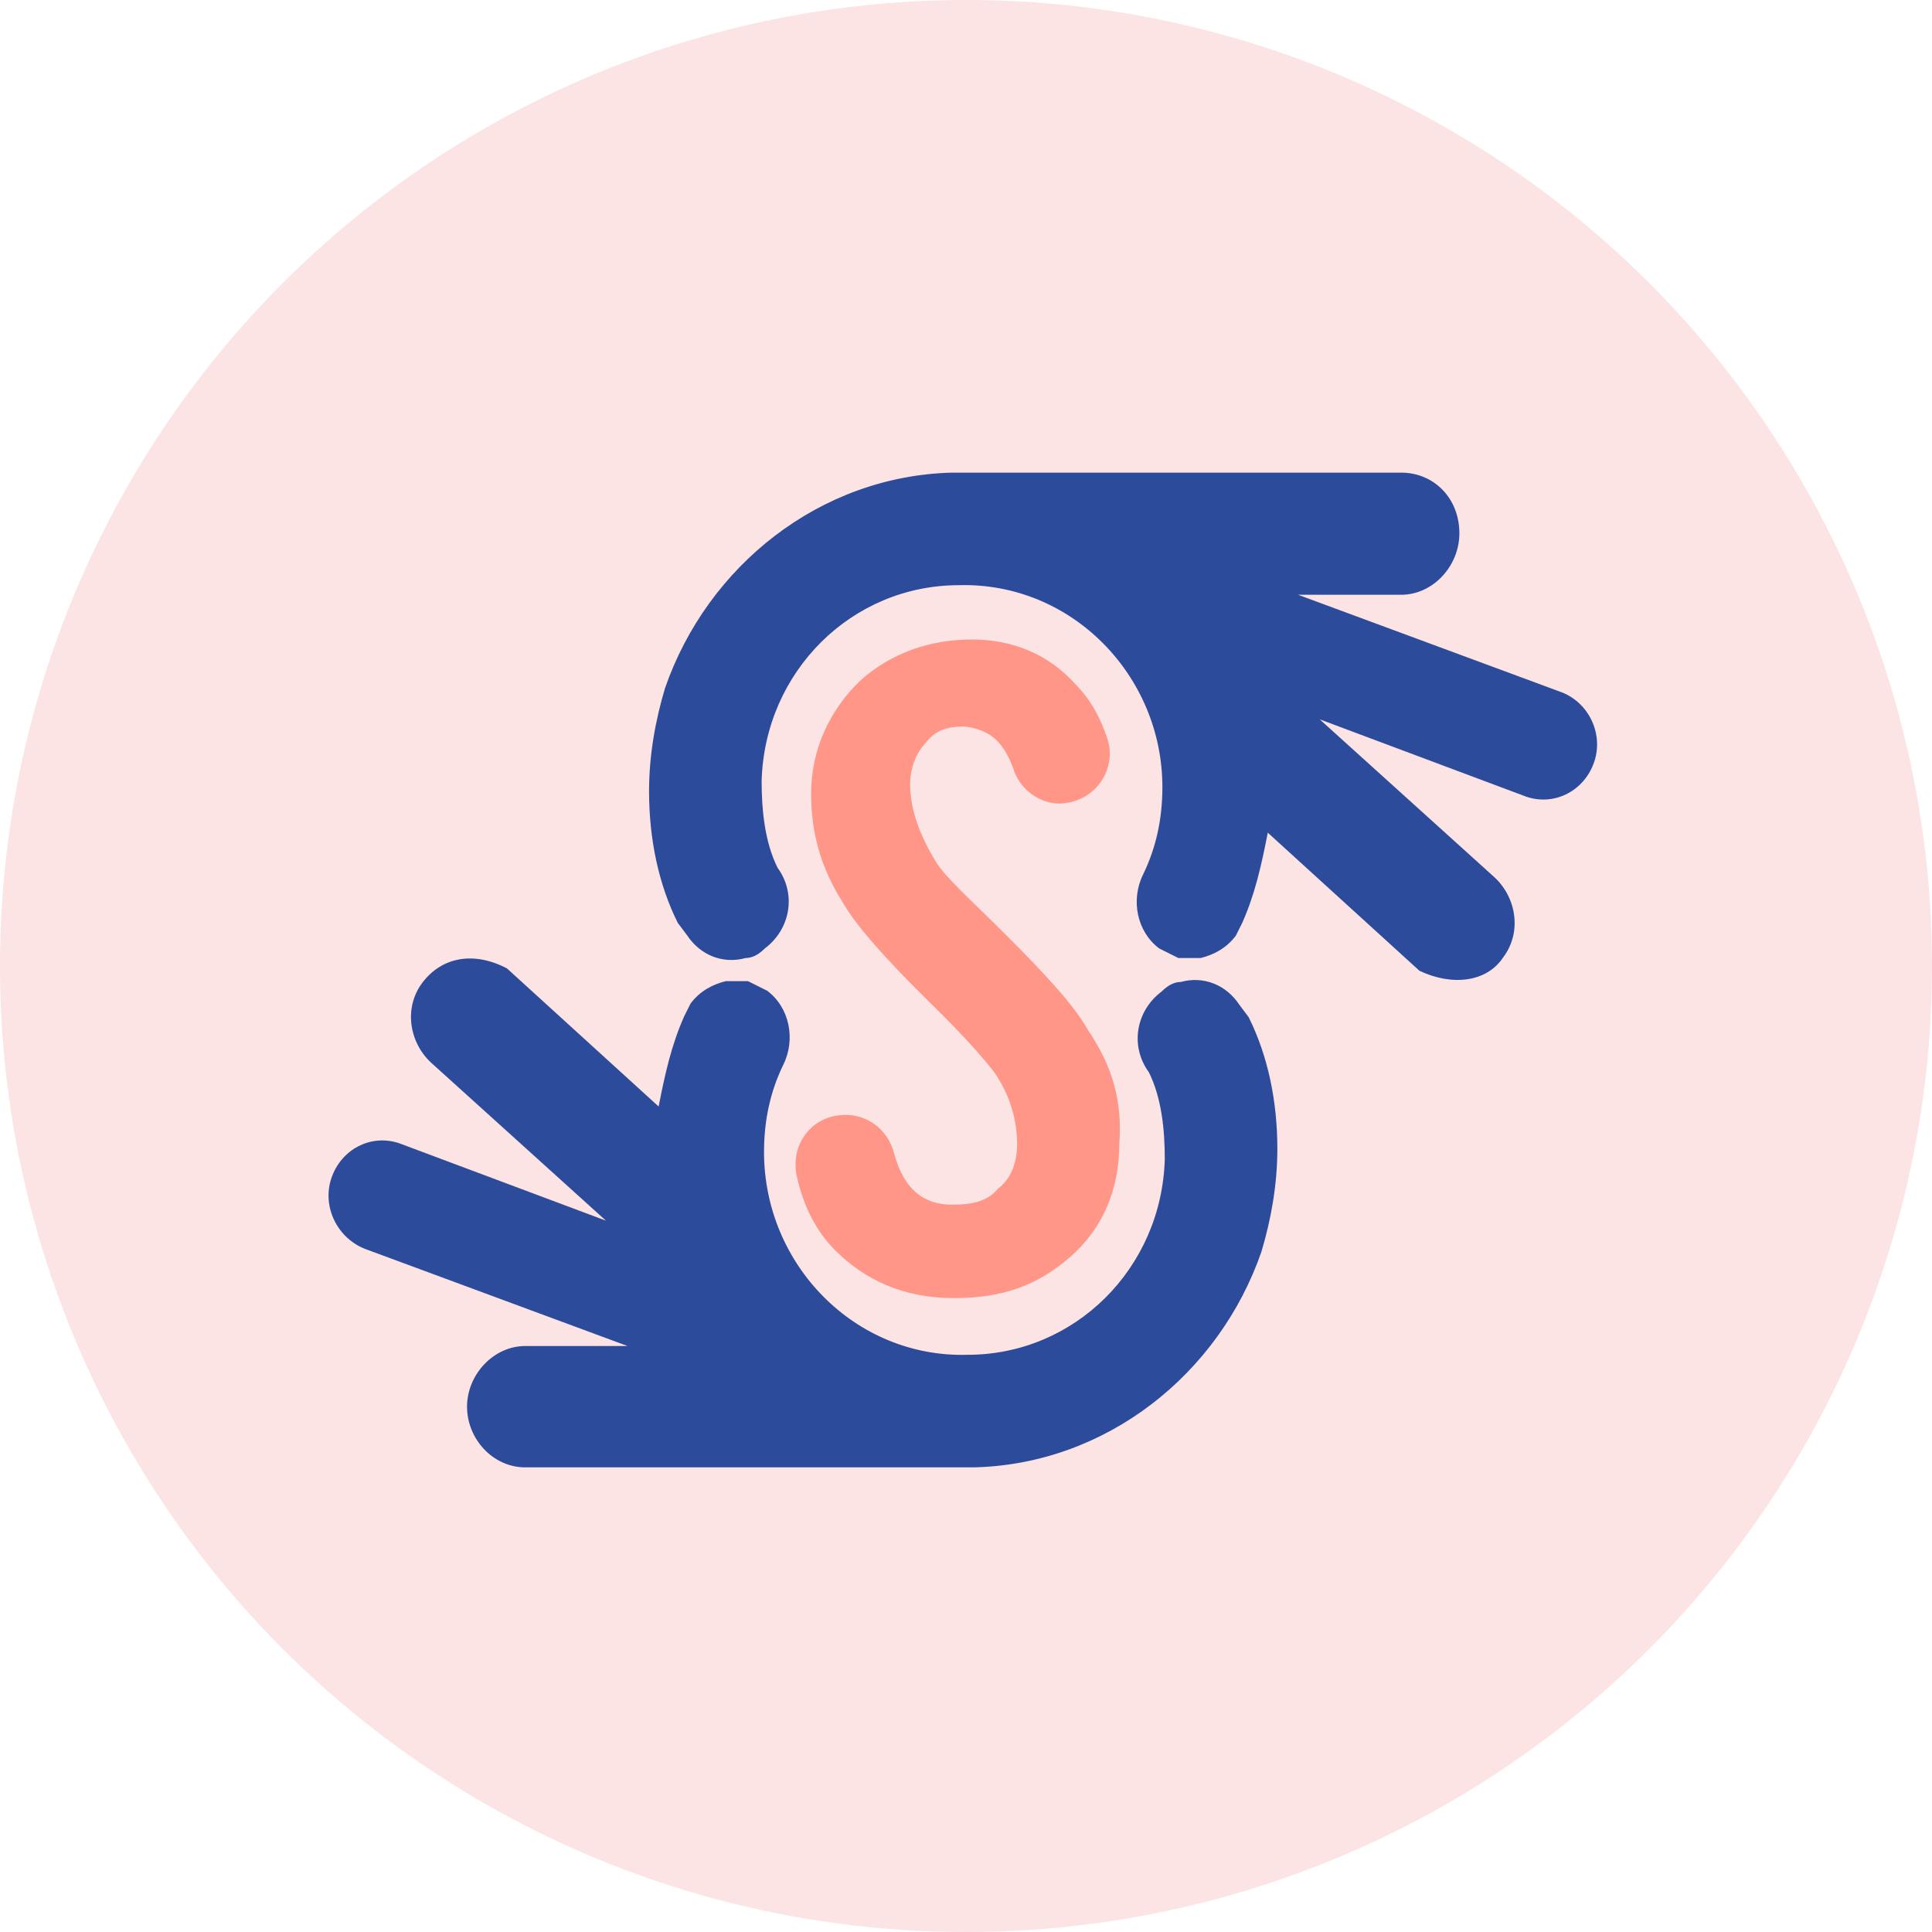 <?xml version="1.0" encoding="utf-8"?>
<!-- Generator: Adobe Illustrator 24.0.1, SVG Export Plug-In . SVG Version: 6.00 Build 0)  -->
<svg version="1.1" id="Layer_1" xmlns="http://www.w3.org/2000/svg" xmlns:xlink="http://www.w3.org/1999/xlink" x="0px" y="0px"
	 viewBox="0 0 242 242" style="enable-background:new 0 0 242 242;" xml:space="preserve">
<style type="text/css">
	.st0{clip-path:url(#SVGID_2_);}
	.st1{clip-path:url(#SVGID_4_);fill:#FCE3E4;}
	.st2{clip-path:url(#SVGID_6_);}
	.st3{clip-path:url(#SVGID_8_);fill:#2C4B9B;}
	.st4{clip-path:url(#SVGID_10_);}
	.st5{clip-path:url(#SVGID_12_);fill:#2C4B9B;}
	.st6{clip-path:url(#SVGID_14_);}
	.st7{clip-path:url(#SVGID_16_);fill:#FF9687;}
</style>
<g>
	<g>
		<defs>
			<circle id="SVGID_1_" cx="121" cy="121" r="121"/>
		</defs>
		<clipPath id="SVGID_2_">
			<use xlink:href="#SVGID_1_"  style="overflow:visible;"/>
		</clipPath>
		<g class="st0">
			<g>
				<defs>
					<rect id="SVGID_3_" x="-840" y="-108" width="1920" height="6422"/>
				</defs>
				<clipPath id="SVGID_4_">
					<use xlink:href="#SVGID_3_"  style="overflow:visible;"/>
				</clipPath>
				<rect x="-5" y="-5" class="st1" width="252" height="252"/>
			</g>
		</g>
	</g>
</g>
<g>
	<g>
		<defs>
			<path id="SVGID_5_" d="M188.3,119.9c2.4-3.2,1.6-7.6-1.2-10.1l-21.8-19.7l25.9,9.7c3.6,1.2,7.3-0.8,8.5-4.4
				c1.2-3.6-0.8-7.6-4.4-8.8l-32.7-12.1h12.9c4,0,7.3-3.6,7.3-7.7c0-4.4-3.2-7.6-7.3-7.6h-56.2c-16.6,0.4-30.7,11.7-36,27
				c-1.2,4-2,8.4-2,12.9c0,6,1.2,11.7,3.6,16.5l1.2,1.6c1.6,2.4,4.4,3.6,7.3,2.8c0.8,0,1.6-0.4,2.4-1.2c3.2-2.4,4-6.8,1.6-10.1
				c-1.6-3.2-2-7.2-2-10.9c0.4-13.7,11.3-24.5,24.7-24.5c14.1-0.4,25.5,11.3,25.5,25.3c0,4-0.8,7.6-2.4,10.9c-1.6,3.2-0.8,7.2,2,9.3
				c0.8,0.4,1.6,0.8,2.4,1.2c0.8,0,1.6,0,2.8,0c1.6-0.4,3.2-1.2,4.4-2.8l0.4-0.8l0.4-0.8c1.6-3.6,2.4-7.2,3.2-11.3l19,17.3
				C181.8,123.5,186.2,123.1,188.3,119.9z"/>
		</defs>
		<clipPath id="SVGID_6_">
			<use xlink:href="#SVGID_5_"  style="overflow:visible;"/>
		</clipPath>
		<g class="st2">
			<g>
				<defs>
					<rect id="SVGID_7_" x="-840" y="-108" width="1920" height="6422"/>
				</defs>
				<clipPath id="SVGID_8_">
					<use xlink:href="#SVGID_7_"  style="overflow:visible;"/>
				</clipPath>
				<rect x="76.2" y="54.2" class="st3" width="128.8" height="73.6"/>
			</g>
		</g>
	</g>
</g>
<g>
	<g>
		<defs>
			<path id="SVGID_9_" d="M52.9,123.1c-2.4,3.2-1.6,7.6,1.2,10.1l21.8,19.7l-25.9-9.7c-3.6-1.2-7.3,0.8-8.5,4.4
				c-1.2,3.6,0.8,7.6,4.4,8.9l32.7,12.1H65.8c-4,0-7.3,3.6-7.3,7.6s3.2,7.6,7.3,7.6H122c16.6-0.4,30.7-11.7,36-27
				c1.2-4,2-8.4,2-12.9c0-6-1.2-11.7-3.6-16.5l-1.2-1.6c-1.6-2.4-4.4-3.6-7.3-2.8c-0.8,0-1.6,0.4-2.4,1.2c-3.2,2.4-4,6.8-1.6,10.1
				c1.6,3.2,2,7.2,2,10.9c-0.4,13.7-11.3,24.5-24.7,24.5c-14.1,0.4-25.5-11.3-25.5-25.4c0-4,0.8-7.6,2.4-10.9c1.6-3.2,0.8-7.2-2-9.3
				c-0.8-0.4-1.6-0.8-2.4-1.2c-0.8,0-1.6,0-2.8,0c-1.6,0.4-3.2,1.2-4.4,2.8l-0.4,0.8l-0.4,0.8c-1.6,3.6-2.4,7.2-3.2,11.3l-19-17.3
				C59.3,119.1,55.3,119.9,52.9,123.1z"/>
		</defs>
		<clipPath id="SVGID_10_">
			<use xlink:href="#SVGID_9_"  style="overflow:visible;"/>
		</clipPath>
		<g class="st4">
			<g>
				<defs>
					<rect id="SVGID_11_" x="-840" y="-108" width="1920" height="6422"/>
				</defs>
				<clipPath id="SVGID_12_">
					<use xlink:href="#SVGID_11_"  style="overflow:visible;"/>
				</clipPath>
				<rect x="36.2" y="115.1" class="st5" width="128.8" height="73.8"/>
			</g>
		</g>
	</g>
</g>
<g>
	<g>
		<defs>
			<path id="SVGID_13_" d="M140.2,143.3c0,5.6-2,10.5-6.1,14.1s-8.5,5.2-14.6,5.2c-6.5,0-11.3-2.4-14.9-6c-2.4-2.4-4-5.6-4.8-9.3
				s1.6-7.2,5.3-7.6c3.2-0.4,6.1,1.6,6.9,4.8c1.2,4.4,3.6,6.4,7.3,6.4c2.4,0,4.4-0.4,5.7-2c1.6-1.2,2.4-3.2,2.4-5.6
				c0-2.8-0.8-6-2.8-8.9c-1.2-1.6-3.6-4.4-8.1-8.8c-5.7-5.6-9.3-9.7-10.9-12.5c-2.8-4.4-4-8.8-4-13.7c0-5.6,2.4-10.5,6.1-14.1
				c4-3.6,8.9-5.2,14.1-5.2s9.7,2,12.9,5.6c2,2,3.2,4.4,4,6.8c1.2,3.6-1.2,7.6-5.3,8.1c-2.8,0.4-5.7-1.6-6.5-4.4
				c-1.2-3.2-2.8-4.8-6.1-5.2c-2,0-3.6,0.4-4.8,2c-1.2,1.2-2,3.2-2,5.2c0,3.2,1.2,6.4,3.2,9.7c1.2,2,4.4,4.8,8.9,9.3
				c4.8,4.8,8.5,8.8,10.1,11.7C139.4,133.6,140.6,138,140.2,143.3z"/>
		</defs>
		<clipPath id="SVGID_14_">
			<use xlink:href="#SVGID_13_"  style="overflow:visible;"/>
		</clipPath>
		<g class="st6">
			<g>
				<defs>
					<rect id="SVGID_15_" x="-840" y="-108" width="1920" height="6422"/>
				</defs>
				<clipPath id="SVGID_16_">
					<use xlink:href="#SVGID_15_"  style="overflow:visible;"/>
				</clipPath>
				<rect x="94.6" y="75.1" class="st7" width="50.6" height="92.5"/>
			</g>
		</g>
	</g>
</g>
</svg>
